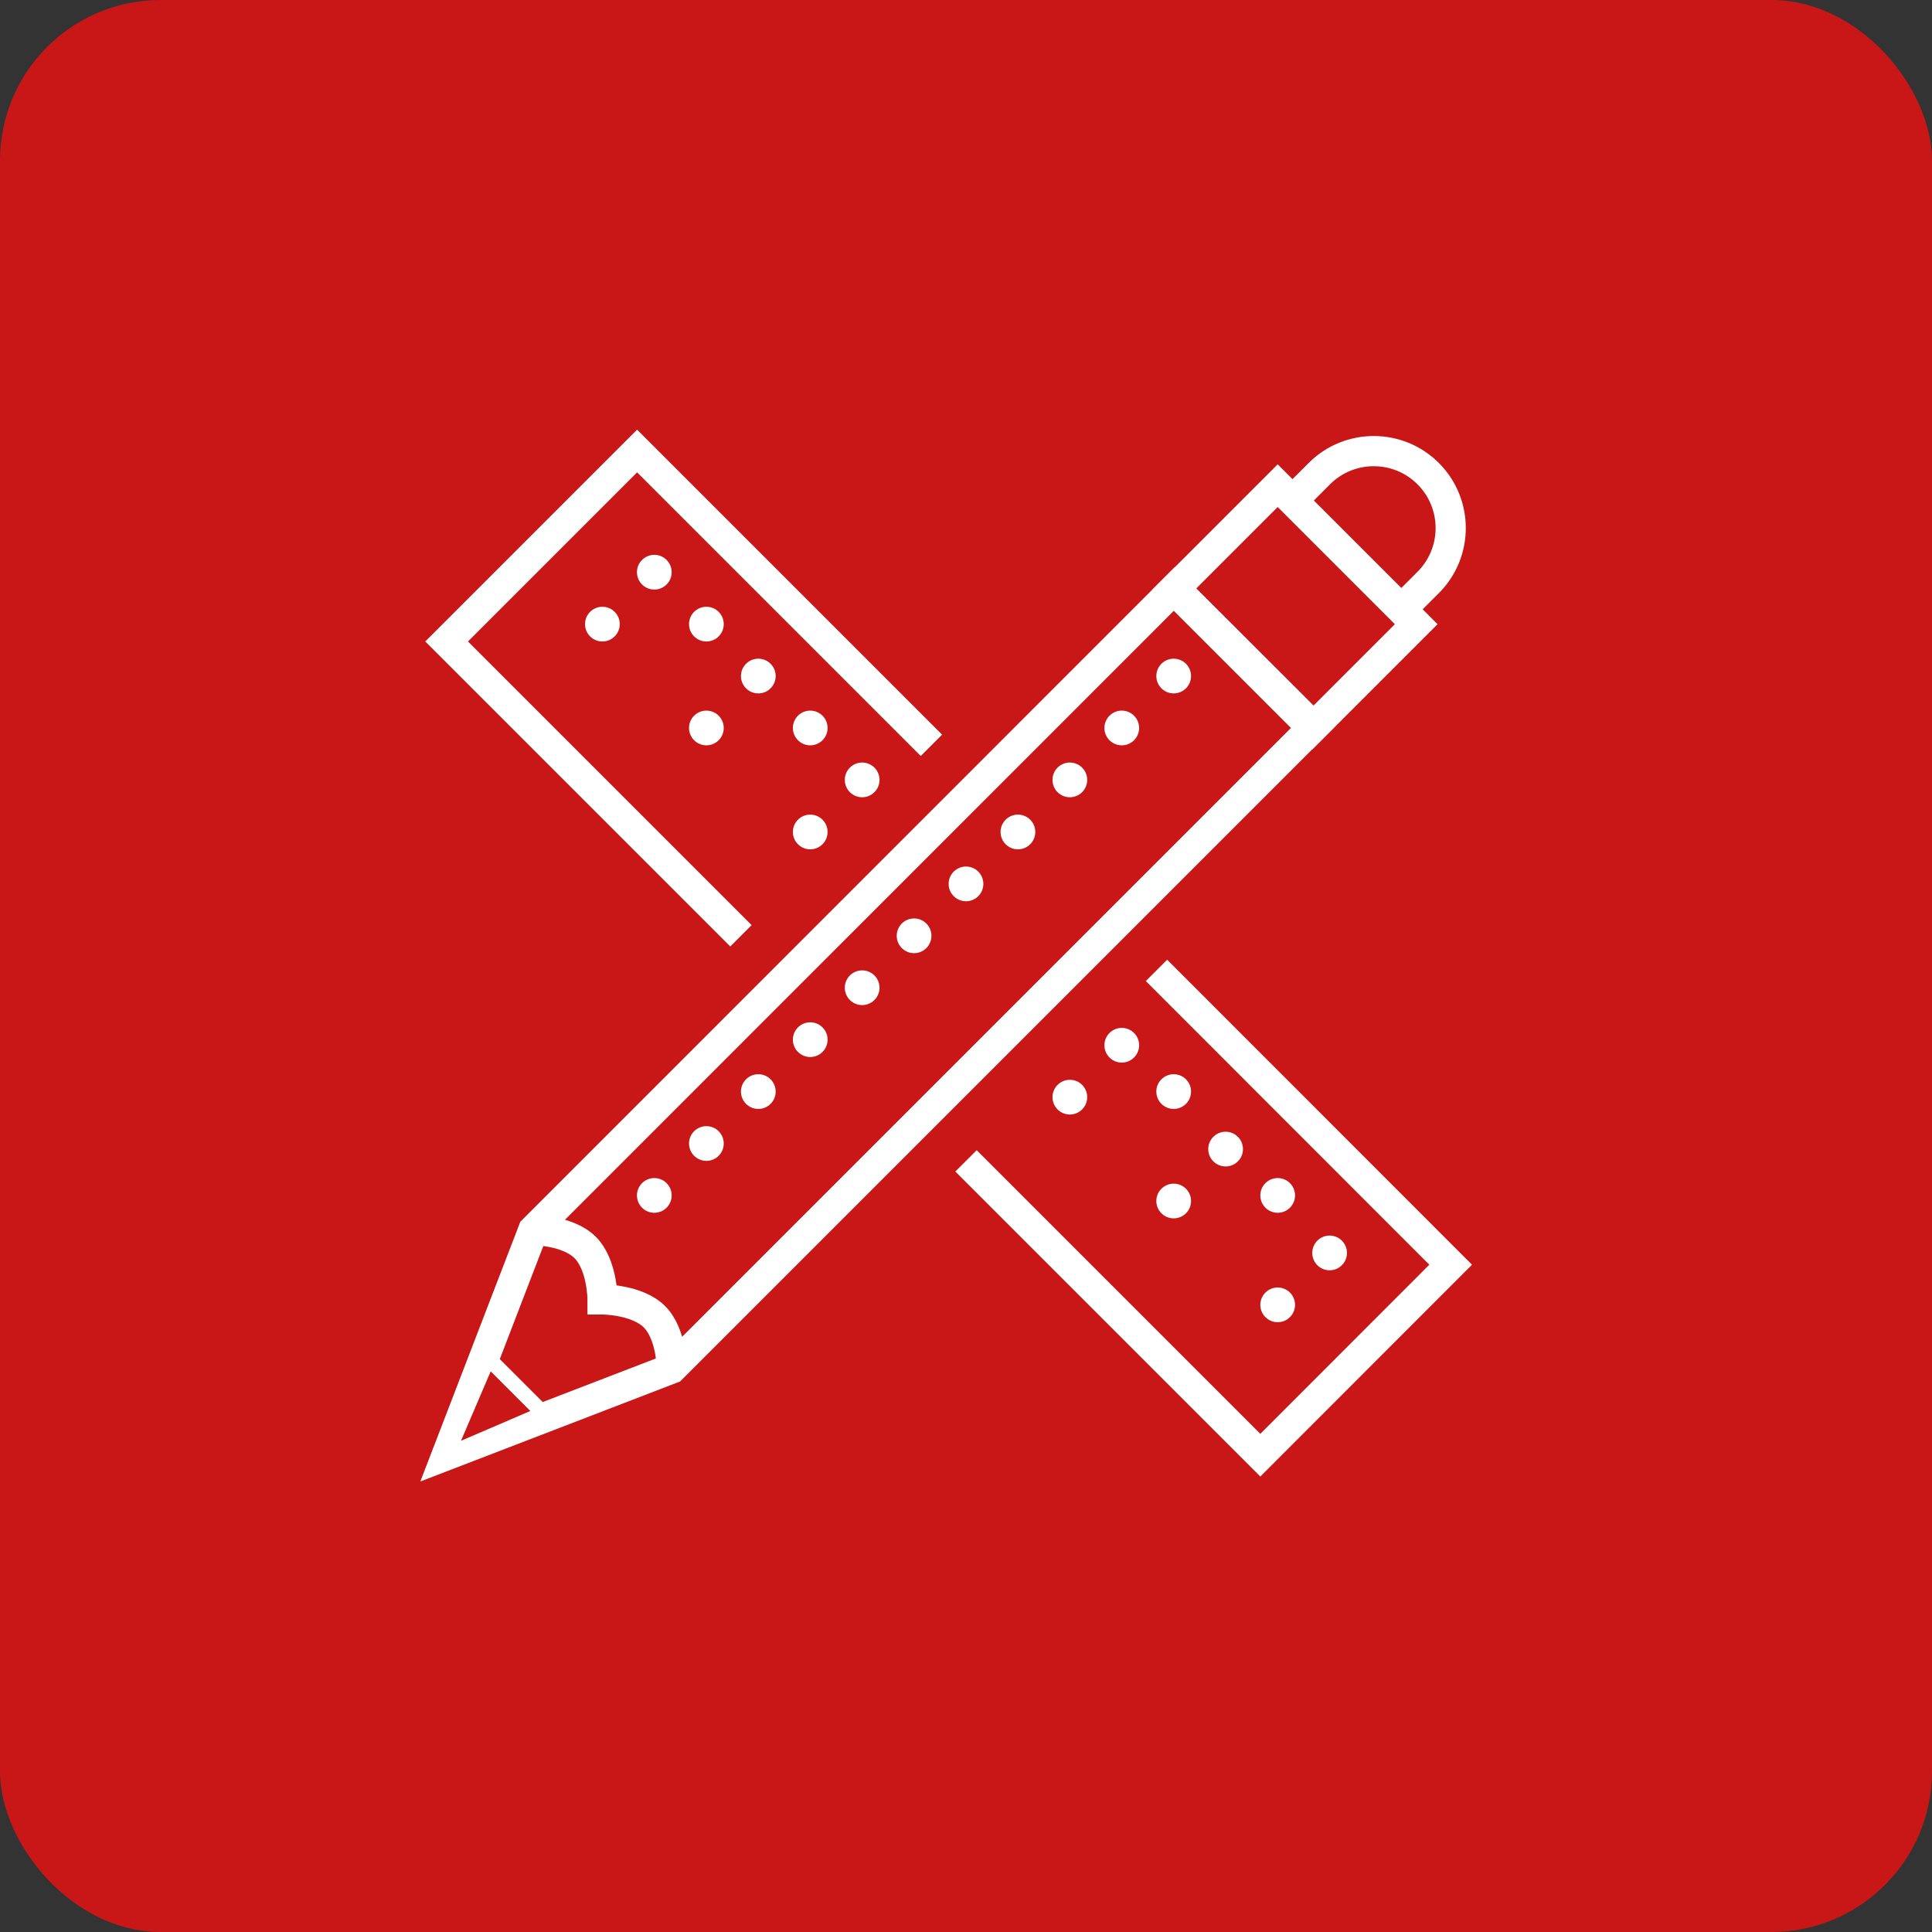 <?xml version="1.0" encoding="UTF-8"?><svg id="Layer_1" xmlns="http://www.w3.org/2000/svg" viewBox="0 0 128 128"><rect x="0" y="0" width="128" height="128" fill="#333333" stroke="none"/><defs><style>.cls-1{stroke-miterlimit:10;stroke-width:2px;}.cls-1,.cls-2,.cls-3{stroke:#fff;}.cls-1,.cls-3{fill:none;}.cls-4{fill:#fff;}.cls-2,.cls-5{fill:#c91717;}.cls-2,.cls-3{stroke-miterlimit:10;}.cls-3{stroke-width:2px;}</style></defs><rect class="cls-5" width="128" height="128" rx="10.64" ry="10.64"/><polygon class="cls-3" points="44.5 90.67 29.59 96.41 35.33 81.5 77.84 38.98 87.02 48.15 44.5 90.67"/><polygon class="cls-2" points="36.01 93.65 29.59 96.41 32.34 89.98 36.01 93.65"/><rect class="cls-1" x="80.93" y="33.72" width="9.73" height="12.98" transform="translate(-3.3 72.44) rotate(-45)"/><circle class="cls-4" cx="64" cy="58.56" r="1.15"/><circle class="cls-4" cx="67.44" cy="55.12" r="1.15"/><circle class="cls-4" cx="70.88" cy="51.67" r="1.15"/><circle class="cls-4" cx="74.32" cy="48.23" r="1.15"/><circle class="cls-4" cx="77.76" cy="44.79" r="1.15"/><circle class="cls-4" cx="43.35" cy="79.2" r="1.15"/><circle class="cls-4" cx="46.8" cy="75.76" r="1.15"/><circle class="cls-4" cx="50.24" cy="72.32" r="1.15"/><circle class="cls-4" cx="53.68" cy="68.88" r="1.15"/><circle class="cls-4" cx="57.12" cy="65.44" r="1.15"/><circle class="cls-4" cx="60.56" cy="62" r="1.15"/><circle class="cls-4" cx="74.32" cy="69.25" r="1.15"/><circle class="cls-4" cx="77.76" cy="72.32" r="1.15"/><circle class="cls-4" cx="81.2" cy="76.13" r="1.15"/><circle class="cls-4" cx="84.65" cy="79.2" r="1.15"/><circle class="cls-4" cx="88.09" cy="83.01" r="1.15"/><circle class="cls-4" cx="70.88" cy="72.69" r="1.15"/><circle class="cls-4" cx="77.76" cy="79.57" r="1.15"/><circle class="cls-4" cx="84.65" cy="86.45" r="1.15"/><circle class="cls-4" cx="43.35" cy="37.91" r="1.15"/><circle class="cls-4" cx="46.8" cy="41.35" r="1.15"/><circle class="cls-4" cx="50.24" cy="44.79" r="1.15"/><circle class="cls-4" cx="53.68" cy="48.23" r="1.15"/><circle class="cls-4" cx="57.12" cy="51.67" r="1.15"/><circle class="cls-4" cx="39.91" cy="41.35" r="1.15"/><circle class="cls-4" cx="46.8" cy="48.23" r="1.15"/><circle class="cls-4" cx="53.68" cy="55.12" r="1.15"/><path class="cls-3" d="M35.33,81.5s2.29,0,3.44,1.15,1.15,3.44,1.15,3.44c0,0,2.29,0,3.44,1.15s1.15,3.44,1.15,3.44"/><path class="cls-3" d="M85.79,33l1.62-1.62c1.99-1.99,5.22-1.99,7.21,0h0c1.99,1.99,1.99,5.22,0,7.21l-1.62,1.62"/><polyline class="cls-3" points="76.62 64.29 96.11 83.79 83.5 96.41 64 76.91"/><polyline class="cls-3" points="49.09 62 29.59 42.5 42.21 29.88 61.71 49.38"/></svg>